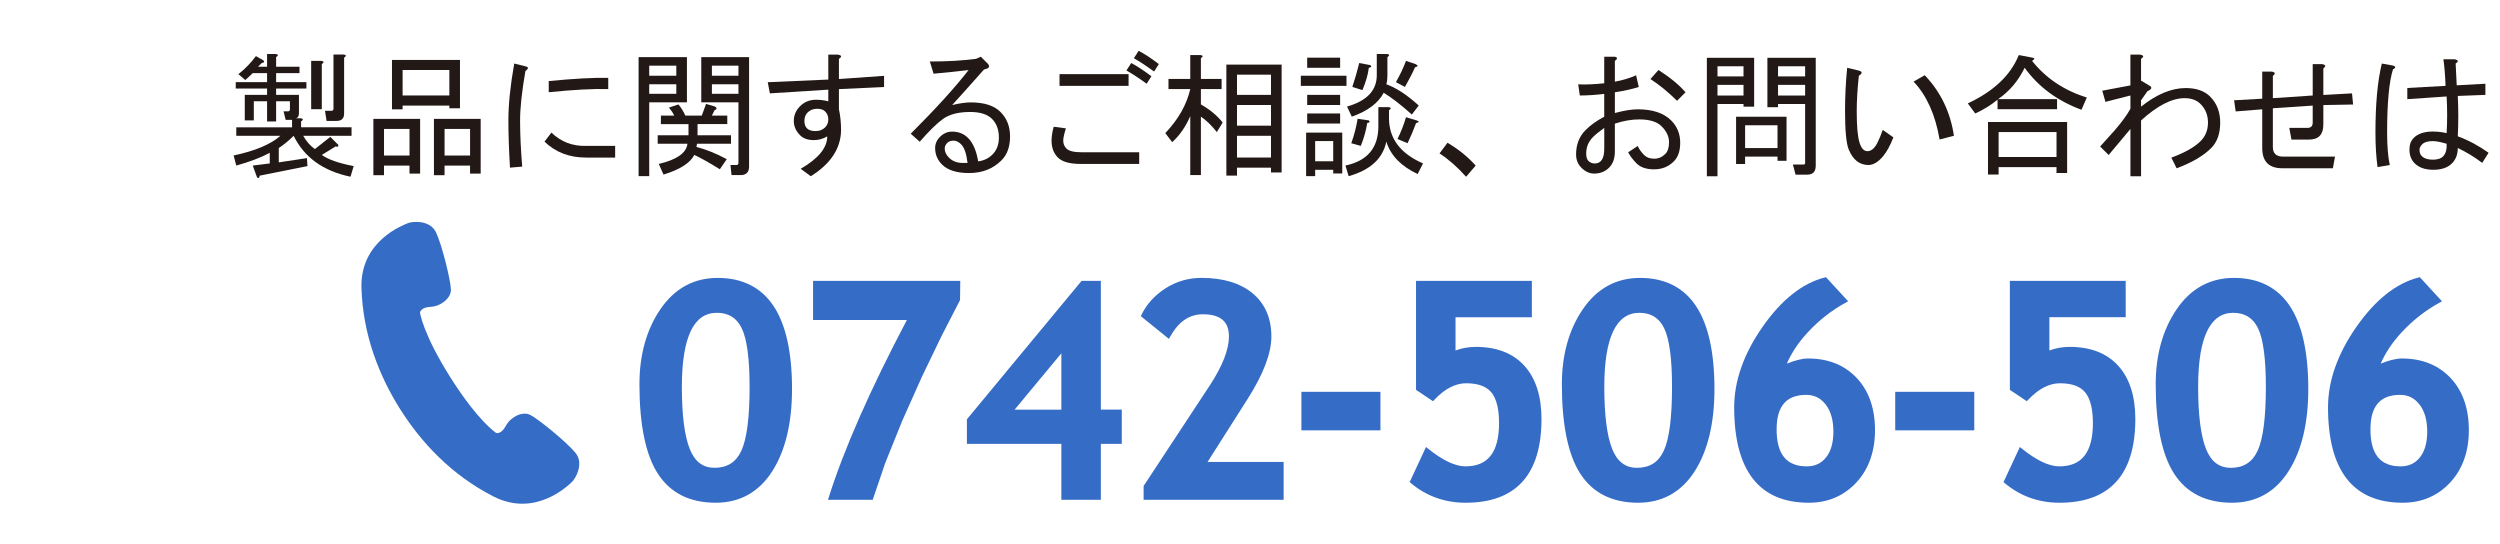 <?xml version="1.0" encoding="utf-8"?>
<!-- Generator: Adobe Illustrator 12.0.0, SVG Export Plug-In . SVG Version: 6.00 Build 51448)  -->
<!DOCTYPE svg PUBLIC "-//W3C//DTD SVG 1.1//EN" "http://www.w3.org/Graphics/SVG/1.1/DTD/svg11.dtd">
<svg  version="1.1" id="レイヤー_1" xmlns="http://www.w3.org/2000/svg" xmlns:xlink="http://www.w3.org/1999/xlink" width="239" height="52" viewBox="0 0 239 52"
	 overflow="visible" enable-background="new 0 0 239 52" xml:space="preserve">
<rect fill="#FFFFFF" width="239" height="52"/>
<g>
	<g>
		<g>
			<path fill="#356CC6" d="M63.146,29.544L63.146,29.544c-1.338,1.952-2.016,4.371-2.016,7.19c0,3.865,0.593,6.744,1.763,8.555
				c1.188,1.839,3.046,2.772,5.524,2.772c2.307,0,4.125-1.008,5.402-2.996c1.259-1.959,1.898-4.612,1.898-7.883
				c0-3.496-0.593-6.161-1.761-7.921c-1.186-1.787-2.986-2.693-5.35-2.693C66.337,26.567,64.5,27.569,63.146,29.544z M65.941,42.924
				L65.941,42.924c-0.501-1.253-0.755-3.25-0.755-5.938c0-2.385,0.292-4.193,0.868-5.374c0.561-1.149,1.374-1.708,2.484-1.708
				c1.107,0,1.881,0.479,2.367,1.465c0.501,1.019,0.756,2.913,0.756,5.63c0,2.924-0.266,4.977-0.792,6.102
				c-0.509,1.091-1.347,1.621-2.561,1.621C67.199,44.724,66.425,44.135,65.941,42.924z"/>
		</g>
		<g>
			<path fill="#356CC6" d="M77.728,26.849v3.744c0,0,8.361,0,8.968,0c-3.494,6.634-6.01,12.334-7.458,16.927l-0.082,0.26h4.275
				l1.195-3.514l1.622-4.026l1.893-4.237l1.852-3.84l1.786-3.474l0.022-1.641v-0.2H77.728z"/>
		</g>
		<g>
			<path fill="#356CC6" d="M103.4,26.849L92.435,40.084v2.352c0,0,8.649,0,9.031,0c0,0.371,0,5.344,0,5.344h3.775
				c0,0,0-4.973,0-5.344c0.324,0,2,0,2,0v-3.275c0,0-1.676,0-2,0c0-0.387,0-12.313,0-12.313H103.4z M101.466,33.775
				c0,0.885,0,5.047,0,5.386c-0.337,0-3.783,0-4.468,0C97.45,38.617,100.889,34.472,101.466,33.775z"/>
		</g>
		<g>
			<path fill="#356CC6" d="M111.417,27.568L111.417,27.568c-1.033,0.664-1.802,1.51-2.285,2.516l-0.068,0.142l2.682,2.174
				l0.116-0.208c0.807-1.445,1.833-2.147,3.136-2.147c1.675,0,2.489,0.692,2.489,2.118c0,1.257-0.621,2.841-1.847,4.708l-6.31,9.587
				v1.321h13.385v-3.619c0,0-6.614,0-7.273,0c0.354-0.557,3.864-6.074,3.864-6.074c1.484-2.339,2.237-4.33,2.237-5.916
				c0-1.749-0.603-3.137-1.791-4.126c-1.178-0.98-2.823-1.478-4.892-1.478C113.609,26.567,112.451,26.904,111.417,27.568z"/>
		</g>
		<g>
			<rect x="124.413" y="37.458" fill="#356CC6" width="7.557" height="3.682"/>
		</g>
		<g>
			<path fill="#356CC6" d="M135.372,26.849V37.27l1.623,1.087l0.116-0.124c0.993-1.057,2.018-1.593,3.045-1.593
				c1.139,0,1.955,0.297,2.427,0.884c0.482,0.6,0.726,1.582,0.726,2.919c0,2.786-1.051,4.14-3.212,4.14
				c-0.978,0-2.179-0.568-3.571-1.69l-0.199-0.16l-1.563,3.355l0.118,0.099c1.483,1.244,3.244,1.875,5.232,1.875
				c4.813,0,7.253-2.695,7.253-8.009c0-2.173-0.548-3.882-1.629-5.079c-1.086-1.202-2.651-1.812-4.65-1.812
				c-0.737,0-1.375,0.131-1.939,0.347c0-0.439,0-2.852,0-3.181c0.378,0,7.297,0,7.297,0v-3.479H135.372z"/>
		</g>
		<g>
			<path fill="#356CC6" d="M151.331,29.544c-1.338,1.951-2.017,4.37-2.017,7.19c0,3.865,0.593,6.743,1.764,8.555
				c1.188,1.839,3.046,2.772,5.523,2.772c2.308,0,4.125-1.008,5.402-2.996c1.26-1.959,1.898-4.611,1.898-7.883
				c0-3.496-0.593-6.161-1.762-7.921c-1.186-1.787-2.985-2.693-5.35-2.693C154.521,26.567,152.685,27.569,151.331,29.544z
				 M153.371,36.987c0-4.699,1.128-7.082,3.352-7.082c1.107,0,1.882,0.479,2.367,1.465c0.502,1.018,0.756,2.913,0.756,5.63
				c0,2.923-0.267,4.976-0.792,6.102c-0.509,1.091-1.346,1.621-2.56,1.621c-1.109,0-1.884-0.588-2.368-1.799
				C153.625,41.67,153.371,39.672,153.371,36.987z"/>
		</g>
		<g>
			<path fill="#356CC6" d="M174.444,26.527c-2.143,0.55-4.143,2.139-5.945,4.723l0,0c-1.799,2.577-2.711,5.165-2.711,7.689
				c0,6.053,2.399,9.123,7.131,9.123c1.817,0,3.345-0.648,4.539-1.927c1.189-1.276,1.793-2.964,1.793-5.017
				c0-2.082-0.591-3.76-1.754-4.99c-1.166-1.232-2.729-1.857-4.646-1.857c-0.583,0-1.277,0.191-2.028,0.492
				c0.429-0.988,1.073-1.996,2.015-3.007c1.081-1.162,2.299-2.113,3.62-2.827l0.227-0.122l-2.124-2.309L174.444,26.527z
				 M169.845,41.047c0-2.22,0.928-3.298,2.836-3.298c0.765,0,1.371,0.302,1.854,0.923c0.489,0.628,0.737,1.498,0.737,2.585
				c0,1.059-0.236,1.89-0.702,2.471c-0.46,0.576-1.065,0.855-1.85,0.855C170.785,44.583,169.845,43.427,169.845,41.047z"/>
		</g>
		<g>
			<rect x="181.184" y="37.458" fill="#356CC6" width="7.557" height="3.682"/>
		</g>
		<g>
			<path fill="#356CC6" d="M192.143,26.849V37.27l1.622,1.087l0.116-0.124c0.993-1.057,2.018-1.593,3.046-1.593
				c1.139,0,1.955,0.297,2.427,0.884c0.482,0.6,0.727,1.582,0.727,2.919c0,2.786-1.051,4.14-3.213,4.14
				c-0.977,0-2.179-0.568-3.571-1.69l-0.198-0.16l-1.563,3.355l0.117,0.099c1.483,1.244,3.244,1.875,5.232,1.875
				c4.813,0,7.253-2.695,7.253-8.009c0-2.173-0.548-3.882-1.629-5.079c-1.086-1.203-2.651-1.813-4.65-1.813
				c-0.737,0-1.376,0.131-1.939,0.347c0-0.439,0-2.852,0-3.181c0.378,0,7.297,0,7.297,0v-3.479H192.143z"/>
		</g>
		<g>
			<path fill="#356CC6" d="M208.102,29.544c-1.338,1.951-2.017,4.37-2.017,7.19c0,3.865,0.594,6.743,1.764,8.555
				c1.187,1.839,3.045,2.772,5.523,2.772c2.307,0,4.124-1.008,5.402-2.996c1.26-1.959,1.898-4.612,1.898-7.884
				c0-3.496-0.593-6.161-1.762-7.921c-1.186-1.787-2.985-2.693-5.35-2.693C211.292,26.567,209.455,27.569,208.102,29.544z
				 M210.142,36.987c0-4.699,1.128-7.082,3.353-7.082c1.105,0,1.88,0.479,2.366,1.465c0.502,1.018,0.756,2.913,0.756,5.63
				c0,2.923-0.267,4.976-0.792,6.102c-0.509,1.091-1.346,1.621-2.561,1.621c-1.108,0-1.883-0.588-2.367-1.799
				C210.396,41.67,210.142,39.672,210.142,36.987z"/>
		</g>
		<g>
			<path fill="#356CC6" d="M231.215,26.527c-2.143,0.55-4.143,2.139-5.945,4.723l0,0c-1.799,2.577-2.711,5.165-2.711,7.689
				c0,6.053,2.399,9.123,7.131,9.123c1.817,0,3.345-0.648,4.539-1.927c1.189-1.276,1.793-2.964,1.793-5.017
				c0-2.082-0.59-3.76-1.753-4.99c-1.167-1.232-2.73-1.857-4.646-1.857c-0.582,0-1.276,0.191-2.029,0.492
				c0.43-0.989,1.074-1.996,2.016-3.007c1.083-1.163,2.301-2.114,3.62-2.827l0.227-0.122l-2.124-2.309L231.215,26.527z
				 M226.615,41.047c0-2.22,0.928-3.298,2.836-3.298c0.765,0,1.371,0.302,1.854,0.923c0.489,0.628,0.737,1.498,0.737,2.585
				c0,1.057-0.235,1.889-0.701,2.471c-0.462,0.575-1.067,0.855-1.85,0.855C227.557,44.583,226.615,43.427,226.615,41.047z"/>
		</g>
	</g>
</g>
<g>
	<path fill="#221815" d="M27.311,11.458l-0.203-0.813h0.406c0.135,0,0.203-0.067,0.203-0.203V9.68h-1.32v1.93h-0.863V9.68h-1.27
		v1.828H23.4V9.071h2.133V8.461h-2.996V7.852h2.996V6.989h-1.371c-0.169,0.169-0.406,0.39-0.711,0.66l-0.66-0.559
		c0.643-0.508,1.202-1.083,1.676-1.727l0.711,0.406c0.135,0.136,0.084,0.22-0.152,0.254L24.67,6.379h0.863V5.161h0.813
		c0.271,0.034,0.288,0.136,0.051,0.305v0.914h2.234v0.609h-2.234v0.863h2.895v0.609h-2.895v0.609h2.184v1.727
		c0,0.305-0.102,0.474-0.305,0.508h0.457c0.271,0.034,0.288,0.136,0.051,0.305v0.559h4.824v0.813h-4.621
		c0.305,0.542,0.677,0.965,1.117,1.27l1.473-1.168l0.762,0.762c0.034,0.169-0.051,0.22-0.254,0.152l-1.32,0.813
		c0.609,0.44,1.625,0.796,3.047,1.066l-0.305,1.016c-2.607-0.542-4.418-1.845-5.434-3.91c-0.44,0.44-0.914,0.83-1.422,1.168v1.371
		l2.691-0.406l0.051,0.762l-4.57,0.914c-0.034,0.237-0.119,0.288-0.254,0.152l-0.406-1.117l1.625-0.203v-1.016
		c-0.813,0.44-1.879,0.847-3.199,1.219l-0.254-0.965c2.065-0.44,3.555-1.066,4.469-1.879h-4.215v-0.813h5.332v-0.711H27.311z
		 M30.764,6.125v4.316h-1.016V5.821h0.965C30.983,5.855,31,5.957,30.764,6.125z M31.221,11.559l-0.152-0.965h0.609
		c0.135,0,0.203-0.067,0.203-0.203v-5.18h0.965c0.271,0.034,0.288,0.136,0.051,0.305v5.332c0,0.474-0.237,0.711-0.711,0.711H31.221z
		"/>
	<path fill="#221815" d="M39.149,15.833h-2.438v0.914h-1.016v-5.383h4.469v5.23h-1.016V15.833z M36.712,12.329v2.539h2.438v-2.539
		H36.712z M42.958,10.094h-4.469v0.355h-1.016V5.727h6.5v4.621h-1.016V10.094z M38.489,9.129h4.469V6.692h-4.469V9.129z
		 M44.938,15.833h-2.438v0.914h-1.016v-5.383h4.469v5.23h-1.016V15.833z M42.501,12.329v2.539h2.438v-2.539H42.501z"/>
	<path fill="#221815" d="M48.754,16.028c-0.102-1.76-0.152-3.267-0.152-4.52c0-1.523,0.186-3.334,0.559-5.434l1.016,0.254
		c0.372,0.068,0.389,0.22,0.051,0.457c-0.339,1.964-0.508,3.538-0.508,4.723c0,1.32,0.067,2.793,0.203,4.418L48.754,16.028z
		 M56.016,15.063c-1.591,0-2.912-0.508-3.961-1.523l0.66-0.863c0.914,0.88,2.014,1.304,3.301,1.27h2.793v1.117H56.016z
		 M58.148,8.512c-1.456-0.034-3.352,0.068-5.688,0.305V7.75c2.438-0.237,4.333-0.338,5.688-0.305V8.512z"/>
	<path fill="#221815" d="M62.065,16.84H61.05V5.465h4.621v4.316h-3.605V16.84z M62.065,6.278v0.965h2.59V6.278H62.065z
		 M64.655,8.969V8.055h-2.59v0.914H64.655z M65.823,11.864h-2.641v-0.813h1.27c-0.102-0.237-0.271-0.491-0.508-0.762l0.914-0.305
		c0.237,0.271,0.457,0.626,0.66,1.066h1.574l0.406-1.117l0.863,0.254c0.203,0.136,0.186,0.254-0.051,0.355l-0.254,0.508h1.473v0.813
		h-2.844v1.066h3.199v0.813h-3.25l-0.051,0.305c0.914,0.237,1.879,0.626,2.895,1.168l-0.66,0.965
		c-0.982-0.609-1.794-1.066-2.438-1.371c-0.406,0.779-1.388,1.405-2.945,1.879l-0.457-1.016c1.727-0.406,2.641-1.049,2.742-1.93
		h-2.844V12.93h2.945V11.864z M71.612,15.926c0,0.542-0.271,0.813-0.813,0.813h-0.863l-0.102-0.965h0.559
		c0.135,0,0.203-0.068,0.203-0.203V9.782h-1.777h-1.777V5.465h4.57V15.926z M70.597,7.243V6.278h-2.539v0.965H70.597z M70.597,8.969
		V8.055h-2.539v0.914H70.597z"/>
	<path fill="#221815" d="M77.815,13.395c-0.576,0-1.016-0.152-1.32-0.457c-0.406-0.406-0.609-0.863-0.609-1.371
		c0-0.542,0.203-1.016,0.609-1.422s0.914-0.609,1.523-0.609c0.406,0,0.795,0.051,1.168,0.152V8.571L73.6,8.926L73.397,7.86
		l5.789-0.254V5.219H80.1c0.373,0.068,0.406,0.203,0.102,0.406v1.93l4.316-0.305v1.066L80.202,8.52v1.93
		c0.135,0.609,0.203,1.287,0.203,2.031c-0.034,1.727-0.999,3.183-2.895,4.367l-0.965-0.711c1.693-0.981,2.539-2.014,2.539-3.098
		C78.678,13.277,78.255,13.395,77.815,13.395z M77.206,10.754c-0.203,0.203-0.305,0.474-0.305,0.813
		c0,0.305,0.084,0.542,0.254,0.711c0.169,0.169,0.44,0.254,0.813,0.254s0.677-0.118,0.914-0.355
		c0.203-0.203,0.305-0.457,0.305-0.762s-0.102-0.559-0.305-0.762c-0.169-0.169-0.423-0.254-0.762-0.254
		C77.747,10.399,77.442,10.518,77.206,10.754z"/>
	<path fill="#221815" d="M94.884,14.766c0.406-0.406,0.609-0.948,0.609-1.625c0-0.745-0.22-1.337-0.66-1.777
		c-0.44-0.44-1.134-0.66-2.082-0.66c-1.117,0-1.98,0.22-2.59,0.66c-0.576,0.406-1.32,1.134-2.234,2.184l-0.863-0.762
		c2.438-2.438,4.283-4.469,5.535-6.094c-1.117,0.136-2.234,0.254-3.352,0.355l-0.355-1.168c1.659,0,3.131-0.084,4.418-0.254
		l0.457-0.203l0.559,0.559c0.373,0.339,0.288,0.559-0.254,0.66c-1.016,1.151-2.031,2.285-3.047,3.402
		c0.711-0.169,1.303-0.254,1.777-0.254c1.287,0,2.234,0.305,2.844,0.914s0.914,1.388,0.914,2.336c0,0.982-0.271,1.744-0.813,2.285
		c-0.813,0.813-1.845,1.219-3.098,1.219c-1.185,0-2.048-0.271-2.59-0.813c-0.44-0.44-0.66-0.965-0.66-1.574
		c0-0.406,0.152-0.762,0.457-1.066c0.338-0.338,0.728-0.508,1.168-0.508c0.609,0,1.117,0.203,1.523,0.609
		c0.474,0.474,0.795,1.219,0.965,2.234C94.055,15.359,94.512,15.139,94.884,14.766z M91.888,13.801
		c-0.237-0.237-0.474-0.355-0.711-0.355c-0.271,0-0.474,0.068-0.609,0.203c-0.169,0.169-0.254,0.355-0.254,0.559
		c0,0.305,0.135,0.593,0.406,0.863c0.338,0.339,0.779,0.508,1.32,0.508c0.135,0,0.288,0,0.457,0
		C92.396,14.699,92.193,14.106,91.888,13.801z"/>
	<path fill="#221815" d="M108.907,14.555v1.117h-5.586c-1.049,0-1.777-0.203-2.184-0.609s-0.609-0.948-0.609-1.625
		c0-0.372,0.068-0.813,0.203-1.32l1.168,0.152c-0.169,0.542-0.254,0.931-0.254,1.168c0,0.305,0.102,0.559,0.305,0.762
		c0.237,0.237,0.711,0.355,1.422,0.355H108.907z M101.29,8.208V7.09h6.602v1.117H101.29z M108.145,6.024
		c0.576,0.305,1.219,0.728,1.93,1.27l-0.457,0.711c-0.745-0.542-1.388-0.965-1.93-1.27L108.145,6.024z M108.856,4.856
		c0.576,0.305,1.219,0.728,1.93,1.27l-0.457,0.711c-0.745-0.542-1.388-0.965-1.93-1.27L108.856,4.856z"/>
	<path fill="#221815" d="M116.785,8.512h-1.98v1.473c0.846,0.474,1.541,1.05,2.082,1.727l-0.559,0.914
		c-0.508-0.643-1.016-1.134-1.523-1.473v5.586h-1.016v-5.637c-0.44,1.016-1.016,1.845-1.727,2.488l-0.66-0.863
		c1.252-1.32,2.048-2.725,2.387-4.215h-2.082V7.547h2.082V5.262h0.965c0.271,0.034,0.288,0.136,0.051,0.305v1.98h1.98V8.512z
		 M117.242,6.176h5.281v10.309h-1.016v-0.457h-3.25v0.762h-1.016V6.176z M118.257,7.141v1.93h3.25v-1.93H118.257z M118.257,10.036
		v1.98h3.25v-1.98H118.257z M118.257,15.063h3.25v-2.082h-3.25V15.063z"/>
	<path fill="#221815" d="M128.725,7.243v0.965h-4.367V7.243H128.725z M128.319,12.676v3.91h-0.863v-0.355h-1.727v0.609h-0.863
		v-4.164H128.319z M128.116,6.481h-3.148V5.516h3.148V6.481z M128.116,10.036h-3.148V9.071h3.148V10.036z M128.116,10.848v0.965
		h-3.148v-0.965H128.116z M127.456,13.489h-1.727v1.93h1.727V13.489z M132.534,13.54c-0.338,1.625-1.541,2.725-3.605,3.301
		l-0.305-1.016c2.099-0.44,3.148-1.692,3.148-3.758v-1.828h0.965c0.271,0.034,0.288,0.136,0.051,0.305v0.762
		c0,1.93,1.083,3.369,3.25,4.316l-0.508,1.016C133.938,15.892,132.94,14.86,132.534,13.54z M134.971,10.95
		c-1.016-0.914-1.913-1.608-2.691-2.082c-0.508,0.982-1.523,1.744-3.047,2.285l-0.457-0.965c1.896-0.542,2.844-1.54,2.844-2.996
		V5.161h0.965c0.271,0.034,0.288,0.136,0.051,0.305v1.777c0,0.305-0.034,0.576-0.102,0.813c0.948,0.339,1.98,1.016,3.098,2.031
		L134.971,10.95z M130.096,13.946l-0.914-0.254c0.271-0.745,0.474-1.523,0.609-2.336l1.066,0.152
		c0.135,0.136,0.084,0.22-0.152,0.254C130.604,12.439,130.401,13.167,130.096,13.946z M130.249,8.614l-0.965-0.305
		c0.237-0.711,0.457-1.473,0.66-2.285l1.066,0.203c0.135,0.136,0.084,0.22-0.152,0.254C130.79,7.09,130.587,7.801,130.249,8.614z
		 M133.448,7.852c0.406-0.711,0.728-1.388,0.965-2.031l0.914,0.305c0.271,0.136,0.254,0.237-0.051,0.305
		c-0.203,0.474-0.525,1.101-0.965,1.879L133.448,7.852z M133.6,13.286c0.338-0.677,0.609-1.371,0.813-2.082l1.016,0.305
		c0.271,0.102,0.254,0.187-0.051,0.254c-0.237,0.644-0.508,1.287-0.813,1.93L133.6,13.286z"/>
	<path fill="#221815" d="M140.158,16.899c-0.813-0.914-1.659-1.659-2.539-2.234l0.762-1.016c1.083,0.644,1.98,1.371,2.691,2.184
		L140.158,16.899z"/>
	<path fill="#221815" d="M156.566,10.45c1.422,0,2.488,0.355,3.199,1.066c0.576,0.576,0.863,1.287,0.863,2.133
		c0,0.779-0.203,1.371-0.609,1.777c-0.508,0.508-1.134,0.762-1.879,0.762c-0.744,0-1.303-0.187-1.676-0.559
		c-0.338-0.338-0.609-0.694-0.813-1.066l0.914-0.609c0.136,0.305,0.339,0.593,0.609,0.863c0.237,0.237,0.559,0.355,0.965,0.355
		s0.762-0.152,1.066-0.457c0.237-0.237,0.355-0.609,0.355-1.117c0-0.542-0.236-1.049-0.711-1.523c-0.439-0.44-1.15-0.66-2.133-0.66
		c-0.744,0-1.523,0.136-2.336,0.406v2.691c0,0.644-0.186,1.151-0.559,1.523c-0.372,0.372-0.846,0.559-1.421,0.559
		c-0.44,0-0.846-0.187-1.219-0.559c-0.338-0.339-0.508-0.762-0.508-1.27c0-0.948,0.305-1.727,0.914-2.336
		c0.474-0.474,1.066-0.897,1.777-1.27V8.977c-0.846,0.102-1.625,0.152-2.335,0.152l-0.152-1.066c0.711,0.034,1.541,0,2.488-0.102
		V5.422h1.016c0.271,0.068,0.271,0.203,0,0.406v1.98c0.745-0.135,1.422-0.338,2.031-0.609l0.254,1.117
		c-0.643,0.203-1.404,0.373-2.285,0.508v1.98C155.264,10.568,155.991,10.45,156.566,10.45z M152.301,13.09
		c-0.44,0.44-0.66,0.965-0.66,1.574c0,0.339,0.068,0.576,0.203,0.711c0.169,0.169,0.373,0.254,0.609,0.254
		c0.609,0,0.914-0.474,0.914-1.422v-1.98C152.894,12.566,152.538,12.854,152.301,13.09z M158.547,6.692
		c1.117,0.711,1.98,1.422,2.59,2.133l-0.813,0.813c-0.813-0.813-1.658-1.506-2.539-2.082L158.547,6.692z"/>
	<path fill="#221815" d="M166.68,10.196V9.942h-2.488v6.906h-1.016V5.524h4.52v4.672H166.68z M166.68,7.301V6.336h-2.488v0.965
		H166.68z M166.68,9.129V8.114h-2.488v1.016H166.68z M166.832,14.969v0.711h-0.863v-4.52h4.824v4.215h-0.863v-0.406H166.832z
		 M169.93,14.157v-2.184h-3.098v2.184H169.93z M171.656,16.696l-0.254-0.965h1.016c0.102,0,0.152-0.051,0.152-0.152V9.942h-2.59
		v0.305h-1.016V5.524h4.621v10.309c0,0.575-0.271,0.863-0.813,0.863H171.656z M172.57,6.336h-2.59v0.965h2.59V6.336z M172.57,9.129
		V8.114h-2.59v1.016H172.57z"/>
	<path fill="#221815" d="M180.042,14.911c-0.474,0.576-0.948,0.863-1.422,0.863c-0.847,0-1.473-0.491-1.879-1.473
		c-0.237-0.575-0.355-1.811-0.355-3.707c0-1.354,0.067-2.725,0.203-4.113l1.066,0.254c0.406,0.102,0.423,0.271,0.051,0.508
		c-0.136,1.253-0.203,2.387-0.203,3.402c0,1.388,0.085,2.37,0.254,2.945c0.169,0.576,0.423,0.863,0.762,0.863
		c0.372,0,0.694-0.271,0.965-0.813c0.169-0.338,0.339-0.745,0.508-1.219l1.016,0.711C180.702,13.912,180.381,14.504,180.042,14.911z
		 M186.796,12.981l-1.371,0.355c-0.406-2.37-1.235-4.215-2.488-5.535l1.066-0.609C185.526,8.783,186.457,10.713,186.796,12.981z"/>
	<path fill="#221815" d="M199.498,9.325l-0.508,1.168c-2.302-0.846-4.113-2.184-5.434-4.012c-0.609,1.253-1.456,2.251-2.539,2.996
		h5.637v0.965h-5.688V9.528c-0.609,0.508-1.32,0.948-2.133,1.32l-0.711-0.965c2.472-1.151,4.097-2.691,4.875-4.621l1.32,0.254
		c0.237,0.034,0.22,0.136-0.051,0.305C195.588,7.48,197.331,8.648,199.498,9.325z M191.068,16.688h-1.016v-5.027h7.566v4.875h-1.016
		v-0.559h-5.535V16.688z M191.068,15.012h5.535v-2.387h-5.535V15.012z"/>
	<path fill="#221815" d="M203.669,12.329l-2.082,2.488l-0.813-0.813l1.371-1.523c0.677-0.778,1.185-1.473,1.523-2.082v-1.27
		l-2.387,0.609l-0.305-1.066l2.691-0.508V5.219h0.914c0.372,0.068,0.406,0.203,0.102,0.406v2.082l0.762,0.457
		c0.339,0.169,0.288,0.355-0.152,0.559l-0.609,0.863v0.609c1.489-1.185,2.911-1.777,4.266-1.777c1.016,0,1.794,0.271,2.336,0.813
		c0.644,0.644,0.965,1.473,0.965,2.488c0,1.05-0.288,1.862-0.863,2.438c-0.745,0.745-1.845,1.388-3.301,1.93l-0.508-1.016
		c1.286-0.474,2.218-0.999,2.793-1.574c0.474-0.474,0.711-1.066,0.711-1.777s-0.237-1.303-0.711-1.777
		c-0.372-0.372-0.88-0.559-1.523-0.559c-1.219,0-2.606,0.711-4.164,2.133v5.332h-1.016V12.329z"/>
	<path fill="#221815" d="M222.109,11.922c0,0.948-0.457,1.422-1.371,1.422h-1.676l-0.203-1.117h1.727
		c0.339,0,0.508-0.169,0.508-0.508v-1.625l-3.809,0.254v3.707c0,0.609,0.321,0.914,0.965,0.914h4.977l-0.203,1.117h-4.824
		c-1.286,0-1.93-0.643-1.93-1.93V10.45l-2.539,0.203l-0.152-1.066l2.691-0.152v-2.59h0.914c0.339,0.068,0.372,0.203,0.102,0.406
		v2.133l3.809-0.254V6.133h0.914c0.339,0.068,0.372,0.203,0.102,0.406v2.539l2.742-0.152l0.102,1.066l-2.844,0.051V11.922z"/>
	<path fill="#221815" d="M227.296,15.977c-0.136-0.948-0.203-2.048-0.203-3.301c0-2.742,0.203-4.942,0.609-6.602l1.117,0.203
		c0.237,0.102,0.22,0.22-0.051,0.355c-0.372,1.185-0.559,3.199-0.559,6.043c0,1.287,0.085,2.319,0.254,3.098L227.296,15.977z
		 M234.964,9.172c0.067,1.287,0.067,2.573,0,3.859c1.016,0.373,1.997,0.897,2.945,1.574l-0.609,0.965
		c-0.711-0.542-1.489-1.016-2.336-1.422c0,0.609-0.187,1.101-0.559,1.473c-0.406,0.406-0.999,0.609-1.777,0.609
		s-1.371-0.203-1.777-0.609c-0.339-0.338-0.508-0.778-0.508-1.32c0-0.474,0.136-0.846,0.406-1.117
		c0.406-0.406,1.016-0.609,1.828-0.609c0.44,0,0.88,0.051,1.32,0.152c0.067-1.151,0.067-2.319,0-3.504l-3.758,0.254V8.411
		l3.656-0.203c-0.034-0.948-0.102-1.794-0.203-2.539h1.066c0.372,0.068,0.406,0.203,0.102,0.406
		c0.034,0.711,0.067,1.405,0.102,2.082l2.742-0.152v1.066L234.964,9.172z M232.577,13.489c-0.474,0-0.813,0.102-1.016,0.305
		c-0.169,0.169-0.254,0.339-0.254,0.508c0,0.271,0.067,0.474,0.203,0.609c0.237,0.237,0.593,0.355,1.066,0.355
		s0.813-0.118,1.016-0.355c0.237-0.271,0.339-0.66,0.305-1.168C233.322,13.574,232.882,13.489,232.577,13.489z"/>
</g>
<g>
	<g>
		<path fill="#356CC6" d="M55.034,43.315c-0.827-1.036-3.625-3.303-4.36-3.658c-0.735-0.356-1.843,0.181-2.315,1.054
			c-0.47,0.872-0.936,0.673-0.936,0.673s-1.712-1.109-4.356-5.29c-2.644-4.18-2.913-6.202-2.913-6.202s0.02-0.506,1.011-0.558
			c0.989-0.05,1.951-0.822,1.943-1.639c-0.005-0.817-0.856-4.316-1.438-5.507c-0.583-1.19-2.269-1.027-2.671-0.855
			c-0.401,0.172-4.57,1.662-4.443,6.174c0.129,4.514,1.708,8.46,3.709,11.624c2.001,3.165,4.89,6.282,8.913,8.332
			c4.023,2.05,7.155-1.078,7.482-1.368C54.989,45.806,55.859,44.353,55.034,43.315z"/>
	</g>
</g>
</svg>
